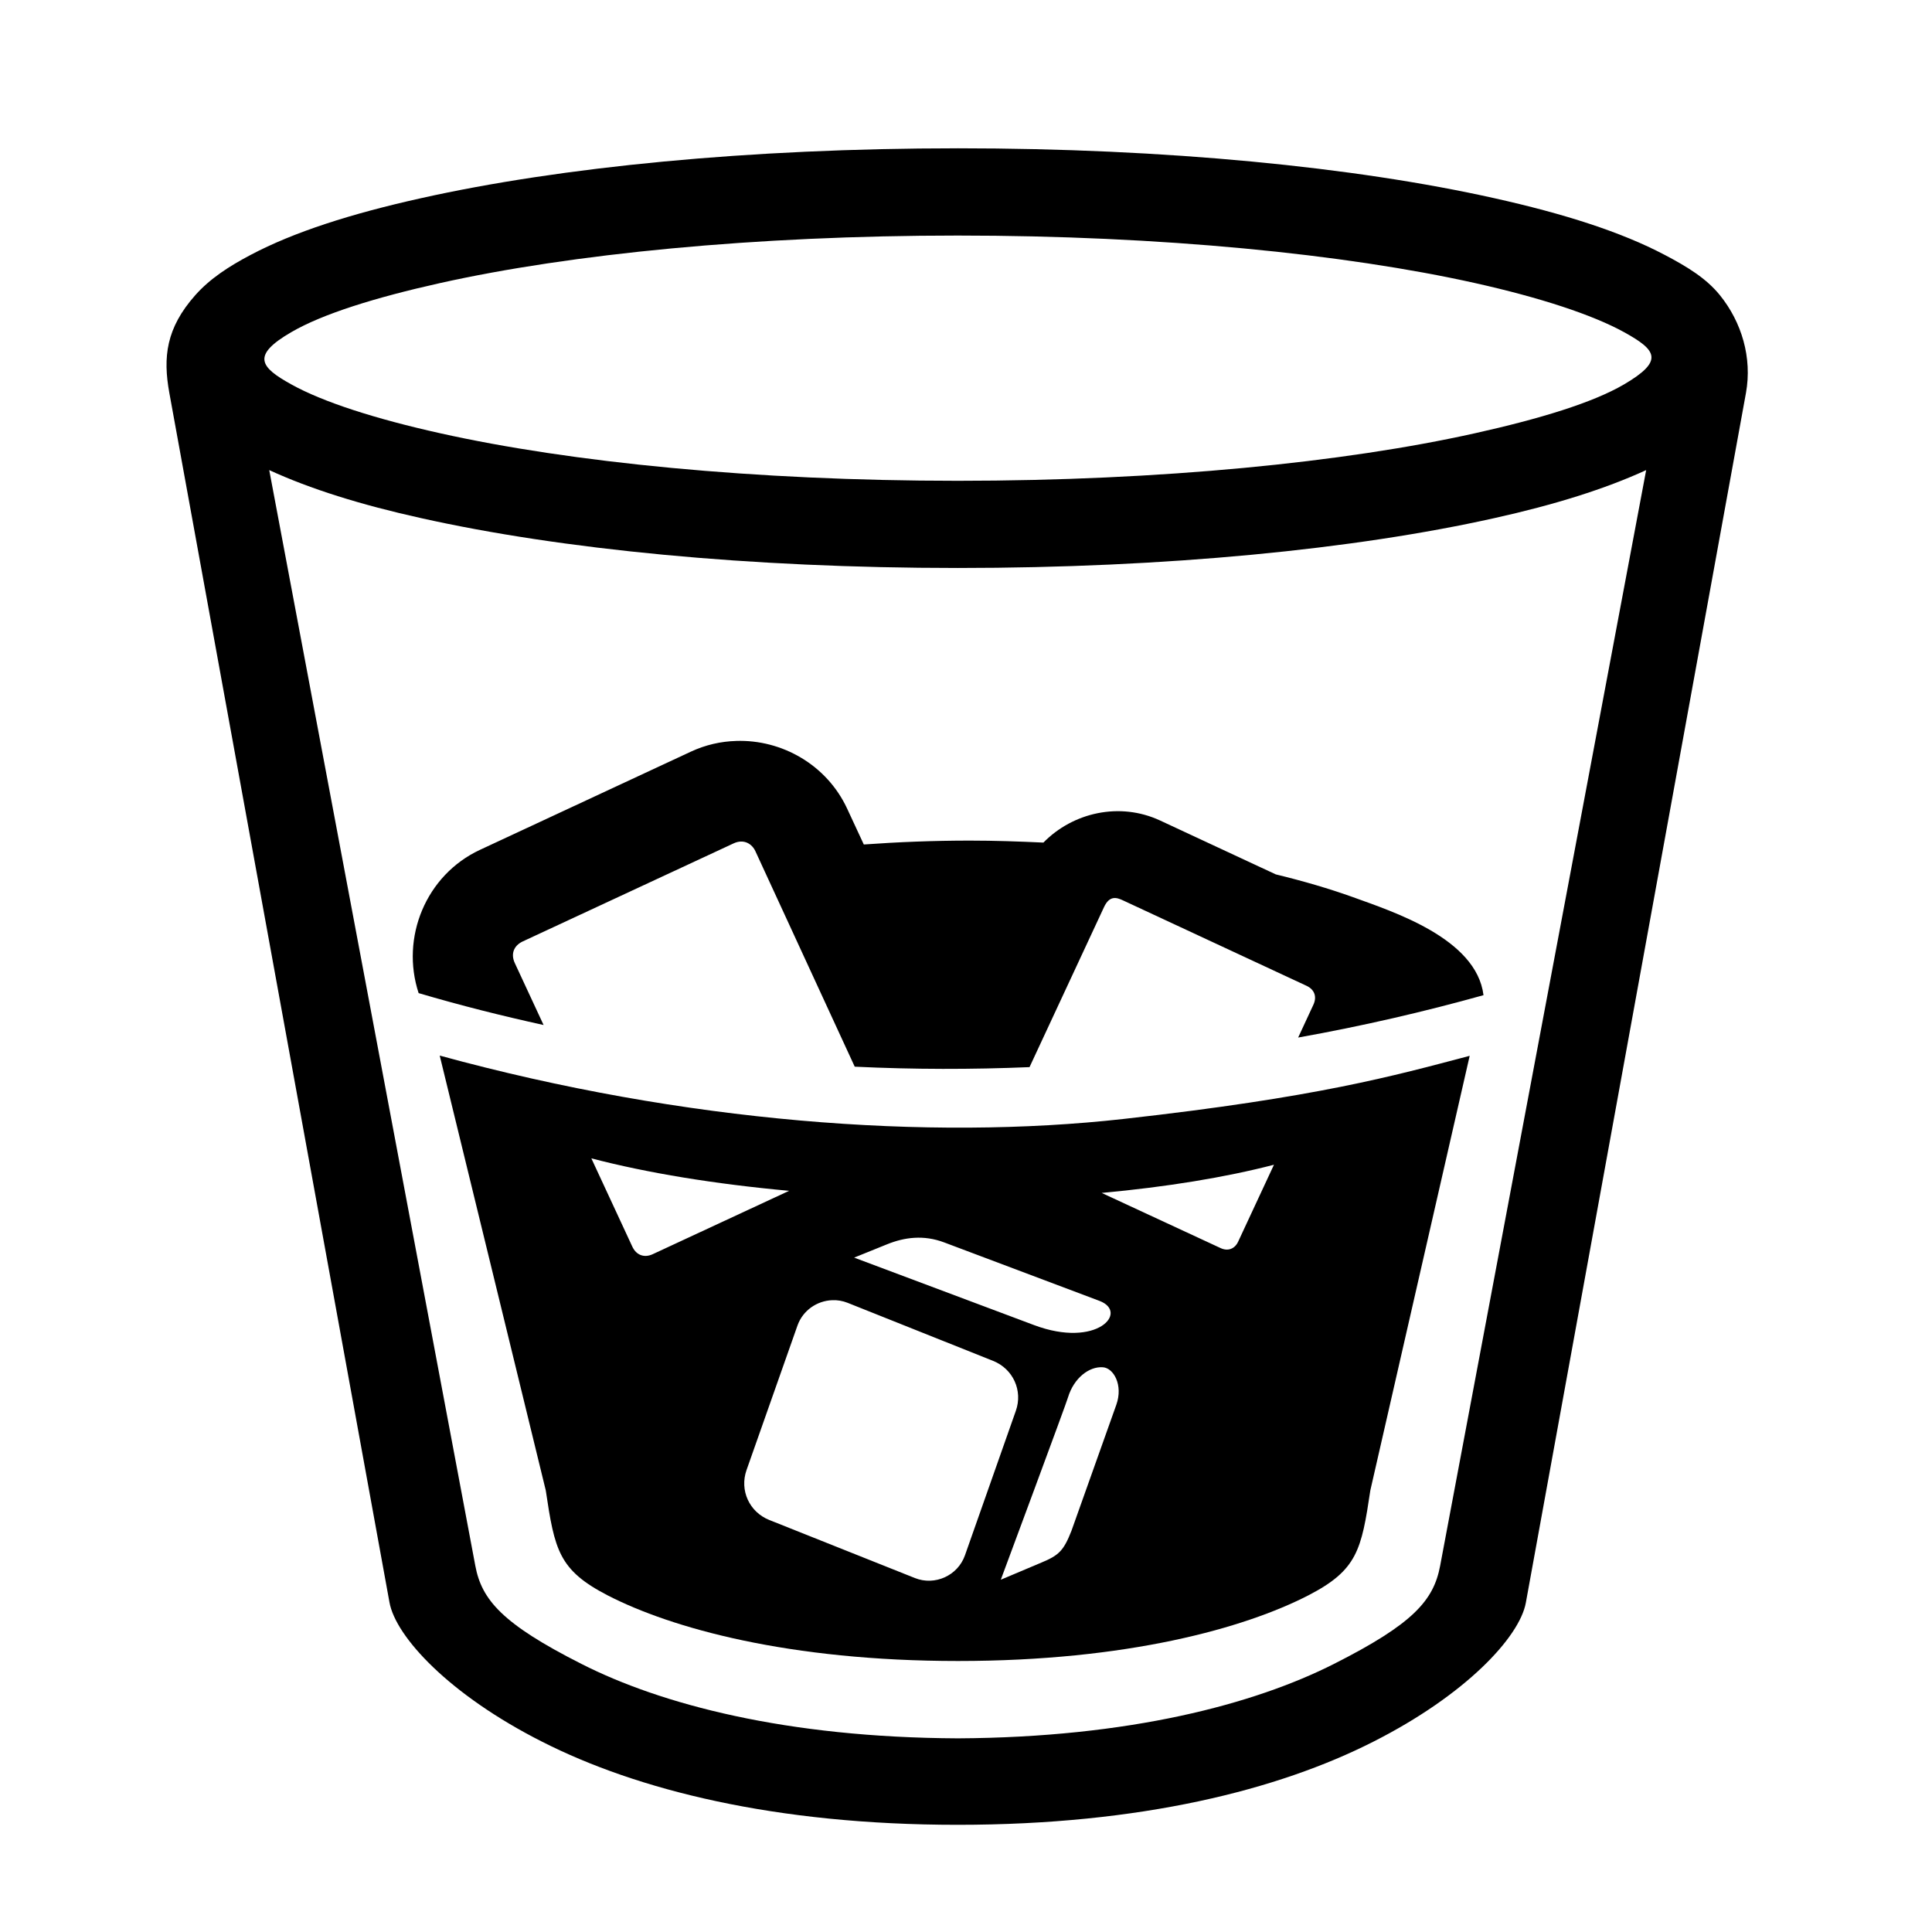 <?xml version="1.0" encoding="UTF-8"?>
<!-- Uploaded to: ICON Repo, www.svgrepo.com, Generator: ICON Repo Mixer Tools -->
<svg fill="#000000" width="800px" height="800px" version="1.1" viewBox="144 144 512 512" xmlns="http://www.w3.org/2000/svg">
 <g fill-rule="evenodd">
  <path d="m215.35 268.58c10.848 4.988 24.227 9.188 40.266 12.734 36.969 8.258 86.93 13.207 142.19 13.207 55.211 0 105.21-4.953 142.18-13.207 16.039-3.555 29.422-7.754 40.266-12.734l-54.602 290.38c-1.73 9.164-7.113 15.371-28.164 26.008-21.027 10.637-54.145 19.477-99.625 19.711-45.574-0.203-78.723-9.035-99.742-19.711-21.047-10.637-26.473-17.027-28.152-26.008zm182.45-62.156c53.848 0 102.59 4.898 137.11 12.594 17.254 3.852 31.109 8.398 39.469 13 8.715 4.809 10.637 7.609 0 13.855-8.258 4.832-22.219 9.098-39.469 12.938-34.527 7.707-83.27 12.605-137.11 12.605-53.855 0-102.66-4.898-137.18-12.605-17.254-3.84-31.074-8.297-39.414-12.938-8.258-4.574-10.703-7.637 0-13.855 8.258-4.809 22.16-9.152 39.414-13 34.527-7.695 83.328-12.594 137.18-12.594zm0-23.121c-55.258 0-105.22 4.961-142.19 13.211-18.488 4.102-33.676 8.949-45.199 15.043-5.769 3.039-10.781 6.297-14.66 10.668-7.727 8.719-8.602 16.391-6.875 25.895l58.34 320.52c1.629 9.07 15.762 24.457 40.469 36.941 25.102 12.742 61.598 22.012 110.12 22.012 48.512 0 84.988-9.266 110.11-22.012 24.609-12.449 38.781-27.781 40.445-36.816l58.34-320.64c1.684-9.332-1.137-18.754-6.906-25.895-3.672-4.547-8.832-7.629-14.605-10.668-11.527-6.09-26.742-10.934-45.199-15.043-36.977-8.262-86.973-13.219-142.19-13.219z"/>
  <path d="m339.08 340.36c-4.059 0.117-8.102 1.031-11.984 2.832l-55.91 26.031c-14.324 6.68-21.082 23.242-16.246 37.961 11.082 3.269 22.105 6.035 33.117 8.453l-7.629-16.414c-1.102-2.383-0.32-4.566 2.066-5.715l55.922-26.004c2.766-1.281 4.898 0.172 5.769 2.066l26.328 57.113c15.68 0.754 31.109 0.754 46.324 0.117l19.734-42.395c1.488-3.195 3.383-2.559 5.016-1.801l48.684 22.656c2.098 0.996 2.766 2.887 1.801 4.988l-4.047 8.715c16.934-3.027 33.348-6.824 49.121-11.23-1.871-15.098-24.145-22.172-34.668-26.004-6.18-2.215-13.031-4.223-20.383-6.008l-30.672-14.285c-10.668-4.953-23.059-2.156-30.906 5.859-6.387-0.297-12.848-0.527-19.492-0.527-9.621 0-19.043 0.379-28.105 1.031l-4.43-9.531c-5.391-11.578-17.285-18.324-29.41-17.91z"/>
  <path d="m436.27 506.34c2.832 0.18 5.426 4.695 3.566 9.938l-11.895 33.414c-2.078 5.309-3.387 6.504-7.938 8.398-3.695 1.547-6.125 2.57-10.781 4.551 0 0 17.633-47.43 17.812-48.336 1.57-5.164 5.629-8.227 9.234-7.965zm-71.711-17.777c1.332-0.062 2.711 0.168 4.047 0.688l38.602 15.406c5.269 2.121 7.894 7.871 6 13.227l-13.492 38.312c-1.902 5.367-7.961 8.102-13.238 6.008l-38.625-15.398c-5.277-2.121-7.902-7.859-6.012-13.227l13.504-38.312c1.43-4.023 5.191-6.559 9.215-6.703zm21.781-16.531c2.535-0.152 5.16 0.195 7.894 1.227l41.109 15.477c7.902 2.969-0.582 12.684-17.266 6.441l-47.723-17.895 8.727-3.531c2.328-0.938 4.742-1.574 7.258-1.719zm95.273-19.363-9.477 20.355c-0.895 1.953-2.731 2.652-4.691 1.719l-31.488-14.605c17.172-1.582 32.742-4.117 45.656-7.469zm-180.9-1.695c14.836 3.879 32.68 6.801 52.414 8.605l-36.145 16.793c-2.25 1.047-4.348 0.262-5.402-1.98zm-40.184-27.23 28.105 115.22c2.363 15.832 3.43 21.109 16.379 27.816 16.91 8.715 48.051 17.402 92.867 17.402 44.84 0 75.941-8.695 92.859-17.402 12.965-6.699 14.051-11.984 16.414-27.816l26.328-115.16c-20.238 5.336-40.203 10.965-91.723 16.73-51.547 5.766-116.51 0.938-181.23-16.793z"/>
 </g>
</svg>